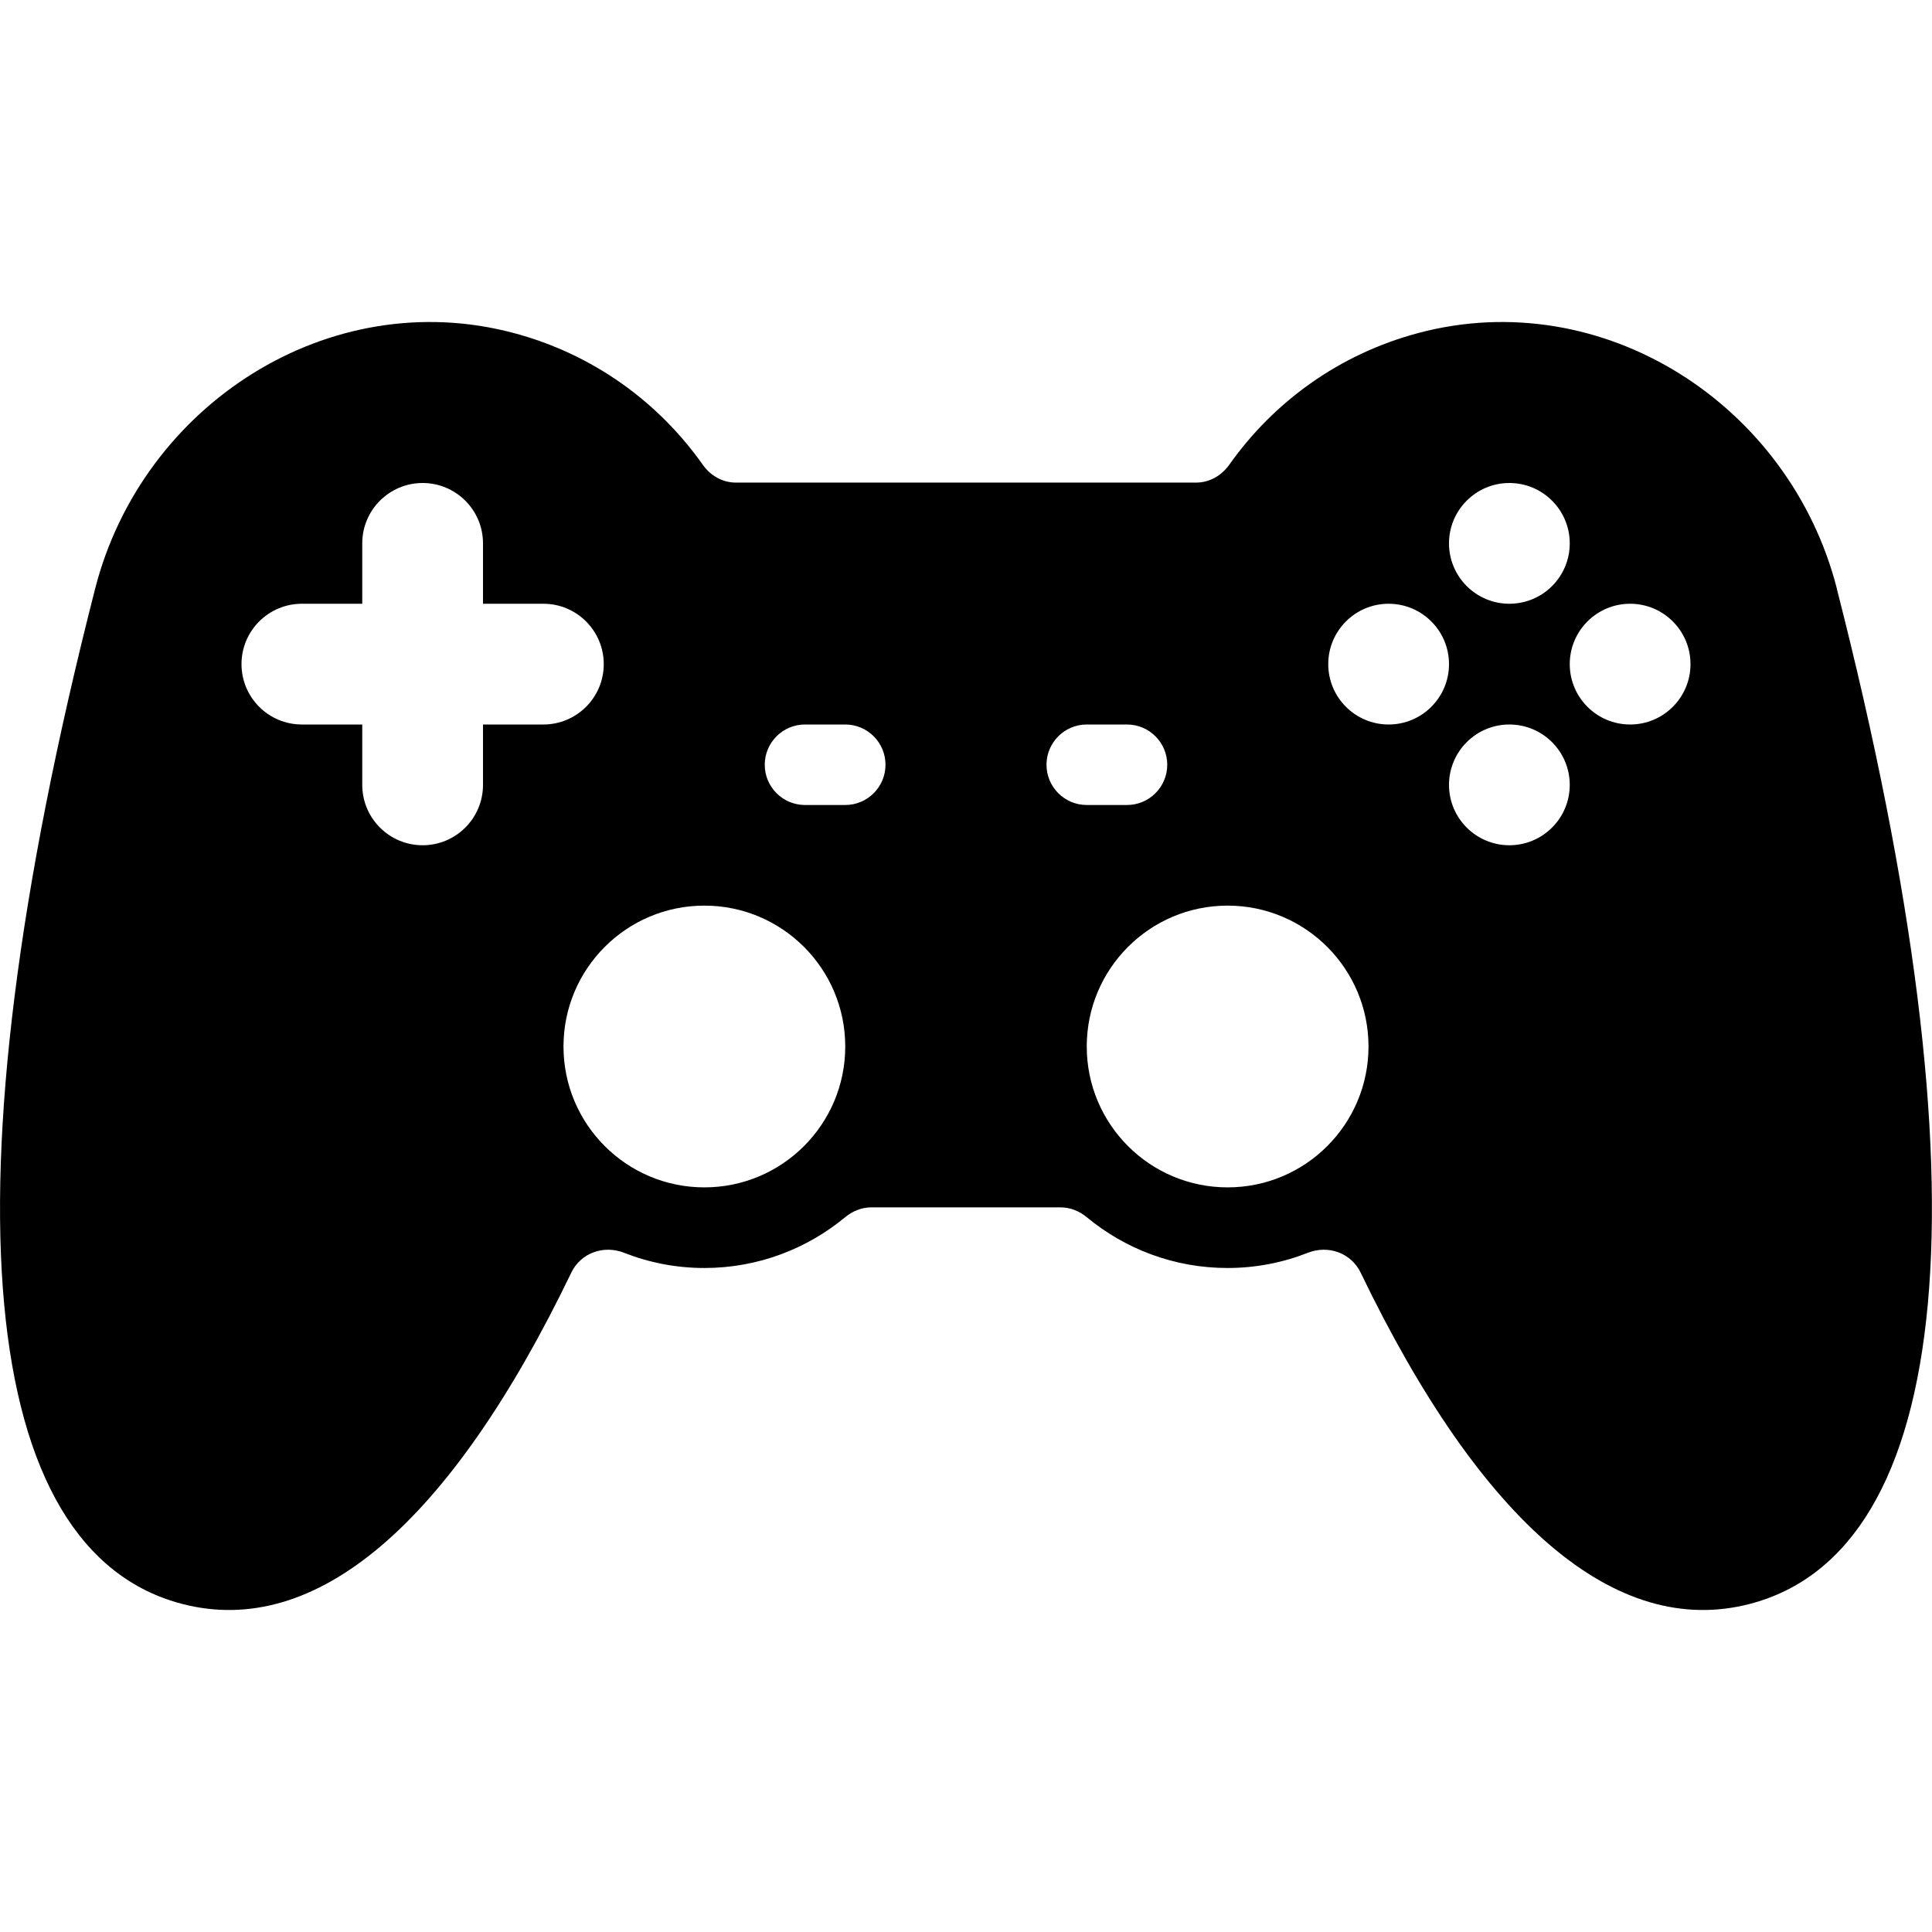<svg id="Layer_1" viewBox="0 0 48 48" xmlns="http://www.w3.org/2000/svg" data-name="Layer 1"><path d="m45.638 14.629c-1.172-4.584-5.82-7.572-10.394-6.357-1.98.526-3.604 1.72-4.703 3.274-.192.271-.492.444-.824.444-2.044 0-9.389 0-11.433 0-.332 0-.633-.172-.824-.444-1.098-1.554-2.722-2.748-4.703-3.274-4.574-1.215-9.222 1.773-10.394 6.357-3.858 15.086-2.889 23.911 2.167 25.221 3.309.857 6.646-1.967 9.664-8.232.236-.49.804-.692 1.311-.493.618.243 1.29.378 1.995.378 1.329 0 2.546-.475 3.496-1.26.185-.153.41-.246.65-.246h4.707c.24 0 .465.093.65.246.95.786 2.167 1.26 3.496 1.26.705 0 1.377-.135 1.995-.378.506-.199 1.075.003 1.311.493 3.018 6.265 6.356 9.089 9.664 8.232 5.057-1.31 6.025-10.135 2.167-25.221zm-8.138-2.629c.828 0 1.5.672 1.5 1.5s-.672 1.5-1.5 1.5-1.5-.672-1.5-1.5.672-1.5 1.5-1.5zm-25.5 6v1.5c0 .828-.672 1.5-1.5 1.5s-1.5-.672-1.5-1.5v-1.5h-1.5c-.828 0-1.5-.672-1.5-1.5s.672-1.5 1.5-1.5h1.5v-1.5c0-.828.672-1.5 1.5-1.5s1.5.672 1.5 1.5v1.5h1.5c.828 0 1.5.672 1.5 1.5s-.672 1.5-1.5 1.5zm5.5 11.5c-1.933 0-3.5-1.567-3.5-3.5s1.567-3.5 3.5-3.5 3.5 1.567 3.5 3.5-1.567 3.5-3.5 3.5zm3.5-9.5h-1c-.552 0-1-.448-1-1s.448-1 1-1h1c.552 0 1 .448 1 1s-.448 1-1 1zm5-1c0-.552.448-1 1-1h1c.552 0 1 .448 1 1s-.448 1-1 1h-1c-.552 0-1-.448-1-1zm4.5 10.5c-1.933 0-3.5-1.567-3.5-3.5s1.567-3.5 3.5-3.5 3.5 1.567 3.5 3.5-1.567 3.5-3.5 3.5zm4-11.5c-.828 0-1.5-.672-1.5-1.5s.672-1.5 1.5-1.5 1.5.672 1.5 1.5-.672 1.5-1.5 1.5zm3 3c-.828 0-1.5-.672-1.5-1.5s.672-1.5 1.5-1.5 1.5.672 1.5 1.5-.672 1.5-1.5 1.5zm3-3c-.828 0-1.5-.672-1.5-1.5s.672-1.5 1.5-1.5 1.5.672 1.5 1.5-.672 1.5-1.5 1.5z"/></svg>